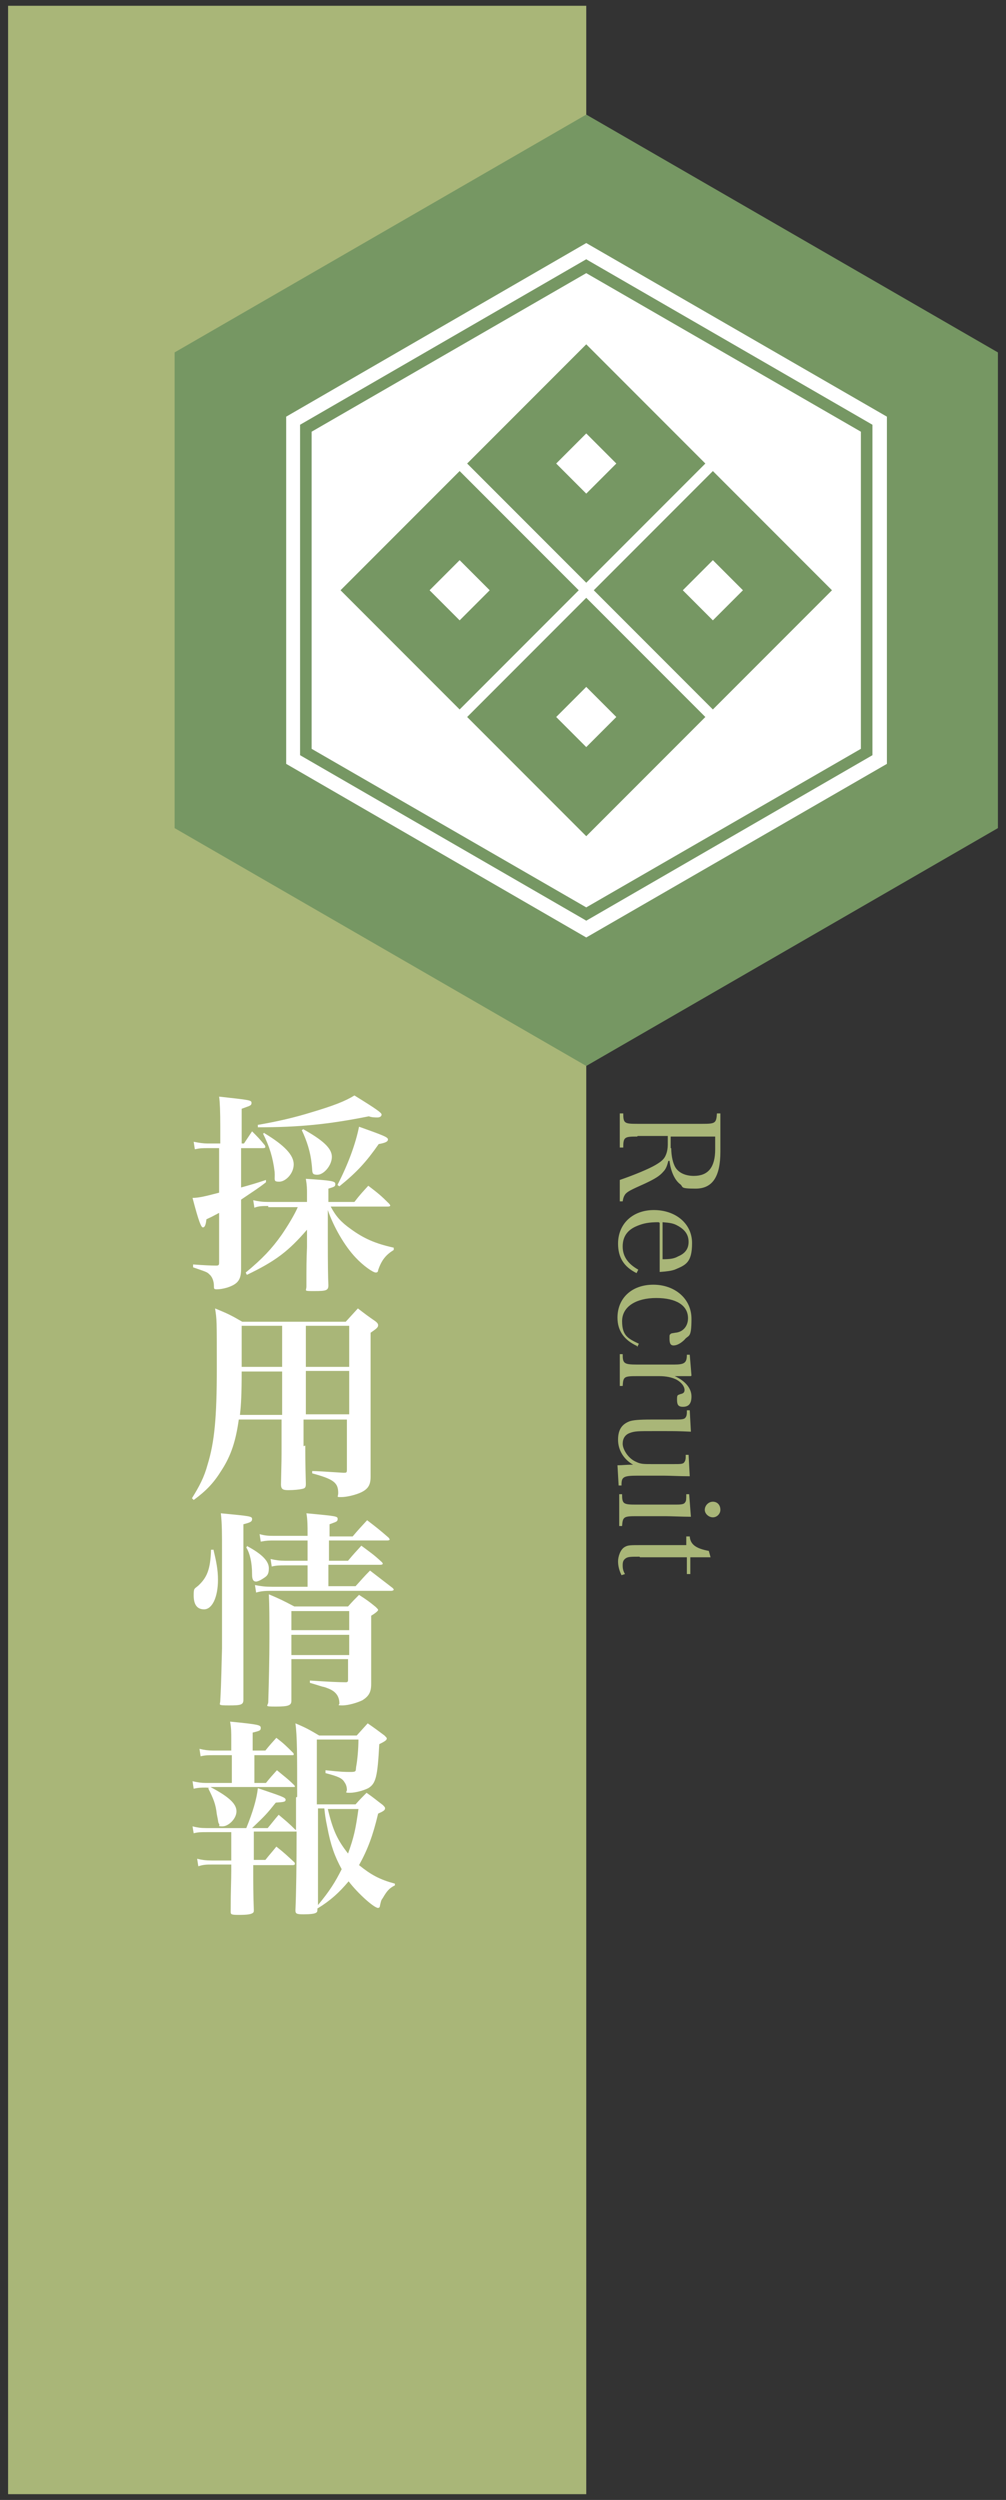 <?xml version="1.0" encoding="UTF-8"?>
<svg id="_x30_-HOME" xmlns="http://www.w3.org/2000/svg" version="1.1" viewBox="0 0 174 432">
  <rect x="0" y="0" width="174" height="432" fill="#333333" stroke="none"/>
  <!-- Generator: Adobe Illustrator 29.0.0, SVG Export Plug-In . SVG Version: 2.1.0 Build 186)  -->
  <defs>
    <style>
      .st0 {
        fill: #a9b678;
      }

      .st1 {
        fill: #a9b678;
      }

      .st2 {
        fill: #fff;
      }

      .st3 {
        fill: #769763;
      }
    </style>
  </defs>
  <g id="TITBCK_x5F_H1">
    <rect class="st0" x="1.4" y="1" width="100" height="430"/>
    <g>
      <polygon class="st3" points="101.4 19.8 30.2 60.9 30.2 143.1 101.4 184.2 172.6 143.1 172.6 60.9 101.4 19.8"/>
      <polygon class="st2" points="153.4 132 101.4 162 49.5 132 49.5 72 101.4 42 153.4 72 153.4 132"/>
      <path class="st3" d="M101.4,159.1l-.5-.3-49-28.3v-57.1l49.5-28.6.5.3,49,28.3v57.1l-49.5,28.6ZM53.9,129.4l47.5,27.4,47.5-27.4v-54.8l-47.5-27.4-47.5,27.4v54.8Z"/>
      <g>
        <path class="st3" d="M80.8,123.9l20.6,20.6,20.6-20.6-20.6-20.6-20.6,20.6ZM106.6,123.9l-5.2,5.2-5.2-5.2,5.2-5.2,5.2,5.2Z"/>
        <path class="st3" d="M102.7,102l20.6,20.6,20.6-20.6-20.6-20.6-20.6,20.6ZM128.5,102l-5.2,5.2-5.2-5.2,5.2-5.2,5.2,5.2Z"/>
        <path class="st3" d="M58.9,102l20.6,20.6,20.6-20.6-20.6-20.6-20.6,20.6ZM84.7,102l-5.2,5.2-5.2-5.2,5.2-5.2,5.2,5.2Z"/>
        <path class="st3" d="M80.8,80.1l20.6,20.6,20.6-20.6-20.6-20.6-20.6,20.6ZM106.6,80.1l-5.2,5.2-5.2-5.2,5.2-5.2,5.2,5.2Z"/>
      </g>
    </g>
    <g>
      <path class="st2" d="M35.9,198.4c-.9,0-1.3,0-2.2.2l-.2-1.3c1,.2,1.7.3,2.4.3h2.2v-3q0-3.7-.2-5.1c5.4.6,5.6.6,5.6,1.1s-.4.5-1.7,1v6h.4c.6-.9.8-1.2,1.4-2.1,1,1,1.3,1.3,2.2,2.4,0,0,.1.2.1.3,0,.1-.1.2-.4.2h-3.8v6.8c1.8-.5,2.5-.7,4.3-1.3v.4c-1.4,1.1-2.1,1.5-4.3,3v12c0,1.9-.6,2.6-2.4,3.2-.7.2-1.3.3-1.8.3s-.5-.1-.5-.6c0-.8-.3-1.6-.8-2-.4-.4-.5-.4-2.8-1.2v-.5q2.6.2,4,.2h0c.4,0,.5-.1.5-.5v-8.6c-.3.1-.5.3-.6.3-.9.5-1,.5-1.6.8-.1,1-.3,1.4-.6,1.4s-.7-.9-1.8-5.1c1.1,0,2.3-.3,4.6-.9v-7.7h-2.2ZM46.4,208.4c-.9,0-1.7,0-2.4.3l-.2-1.3c.9.2,1.5.3,2.6.3h6.7v-1.4c0-.9,0-1.4-.2-2.6,4.5.3,5.1.4,5.1.9s-.3.5-1.2.8v2.3h4.5c1-1.3,1.4-1.7,2.4-2.8,1.7,1.3,2.2,1.7,3.6,3.1.1.1.2.3.2.3,0,.1-.1.2-.4.2h-9.9c.9,1.7,1.8,2.7,3.5,3.9,2.2,1.6,4.2,2.5,7.4,3.2v.4c-1.3.8-2.1,1.7-2.7,3.5,0,.3-.2.4-.4.4-.5,0-2.2-1.2-3.5-2.6-1.9-2-3.8-5.3-4.8-8.2v5.4q0,5.7.1,7.6c0,.9-.4,1-2.4,1s-1.4,0-1.4-.8c0-3.5,0-4.5.1-6.8v-3c-3.2,3.7-5.4,5.4-10.4,7.8l-.2-.4c2.9-2.4,4.5-4.1,6.2-6.5,1.1-1.6,2.3-3.6,2.8-4.8h-5.1ZM44.5,194.4c3.5-.6,6.5-1.3,9.4-2.2,3.7-1.1,5.8-1.9,7.4-2.9,3.9,2.4,4.7,3,4.7,3.3s-.3.5-.7.5-1,0-1.5-.2c-7,1.4-12.1,1.9-19.2,1.9v-.4ZM45.7,195.8c3.5,2.1,5.1,3.8,5.1,5.4s-1.4,3-2.5,3-.7-.3-.8-1.7c-.3-2.5-.9-4.4-2-6.6l.3-.2ZM52.4,195.1c3.4,1.9,5,3.3,5,4.8s-1.4,3.1-2.5,3.1-.8-.4-1-1.9c-.2-2-.8-3.9-1.7-5.8l.3-.2ZM58.4,204.7c1.8-3.5,3.1-7,3.7-10,4.2,1.5,5,1.8,5,2.2s-.5.6-1.6.8c-2.1,3-3.7,4.8-6.8,7.3l-.3-.2Z"/>
      <path class="st2" d="M52.8,249.8c0,.9,0,3.1.1,6.6h0c0,.6-.1.8-.7.9-.4.1-1.4.2-2.3.2s-1.3-.1-1.3-1c.1-4.1.1-4.6.1-6.6v-4.6h-7.4c-.5,3.6-1.3,6.2-3,8.8-1.3,2.1-2.6,3.5-4.8,5.1l-.3-.3c1.3-2.1,2.1-3.6,2.7-5.8,1.2-3.9,1.6-8.1,1.6-16.7s0-8.3-.3-10.3c2.2.9,2.8,1.2,4.7,2.3h17.9c.9-1,1.2-1.3,2.1-2.3,1.3,1,1.7,1.3,3,2.2.4.3.5.5.5.7,0,.4-.3.6-1.3,1.3v15.8q0,2.6,0,4.8c0,2.1,0,2.3,0,4.3,0,1.5-.5,2.2-1.9,2.8-1,.4-2.3.7-3.2.7s-.5,0-.5-.7c0-1.8-.8-2.4-4.5-3.4v-.4c.6,0,2.4.1,5.4.3.5,0,.6,0,.6-.5v-8.7h-7.5v4.6ZM48.8,237h-7c0,3.8-.1,5.8-.3,7.5h7.3v-7.5ZM48.8,229.1h-7v3s0,4.1,0,4.1h7v-7.1ZM60.4,236.2v-7.1h-7.5v7.1h7.5ZM60.4,244.4v-7.5h-7.5v7.5h7.5Z"/>
      <path class="st2" d="M36.9,267.7c.5,2.1.8,3.5.8,5.3,0,3-1,5.1-2.4,5.1s-1.8-1.1-1.8-2.4.1-1.1.8-1.7c1.5-1.4,2.1-2.8,2.2-6.2h.4ZM38.4,267.8c0-2.8,0-4.5-.2-6.3,5.1.5,5.4.5,5.4,1s-.4.6-1.5.9q0,25.1,0,30.3c0,.9-.4,1-2.5,1s-1.5-.1-1.5-.8c.2-3.7.2-5.9.3-9v-17.2ZM42.8,267.2c2.6,1.4,3.7,2.6,3.7,3.8s-.4,1.4-1.2,1.9c-.3.2-.8.4-1,.4-.5,0-.7-.4-.7-1.2,0-2.2-.4-3.7-1-4.7l.2-.3ZM61.5,274.1c1.1-1.2,1.4-1.6,2.5-2.7,1.7,1.3,2.2,1.7,3.9,3,.1.1.2.2.2.3,0,.1-.2.2-.4.2h-20.6c-1,0-1.8,0-2.8.3l-.2-1.3c1,.2,1.7.3,3,.3h6.1v-3.7h-3.9c-.9,0-1.5,0-2.3.2l-.2-1.3c.9.2,1.5.3,2.5.3h3.9v-3.5h-5.7c-.9,0-1.4,0-2.4.2l-.2-1.3c1,.3,1.7.3,2.6.3h5.7v-.4c0-1.2,0-2.4-.2-3.5,5.3.5,5.4.5,5.4,1s-.4.5-1.4.9v2.1h4c1.1-1.3,1.4-1.6,2.5-2.8,1.7,1.3,2.2,1.7,3.7,3,.1.1.2.3.2.3,0,.1-.1.2-.4.2h-10.1v3.5h3.3c1-1.2,1.3-1.5,2.3-2.6,1.6,1.2,2.1,1.5,3.5,2.8.1.1.2.2.2.3,0,.1-.1.2-.4.2h-9v3.7h4.4ZM50.4,286.7v7.2c0,.8-.5,1-2.7,1s-1.3-.1-1.3-.8c.1-3.3.2-7.5.2-11s0-5.5-.1-7.6c1.9.8,2.5,1.1,4.4,2.1h9.3c.8-.9,1.1-1.2,1.9-2,1.4.9,1.8,1.2,2.9,2.1.3.3.4.4.4.5s-.2.4-1.2,1v6.8c0,1.2,0,1.3,0,5,0,1.4-.4,2.1-1.5,2.8-.8.4-2.4.9-3.5.9s-.4-.1-.5-.4c0-.6-.2-1.1-.4-1.4-.4-.6-1-1-2.3-1.4-.2,0-1-.3-2.4-.7v-.4q4.4.3,6.2.3c.3,0,.4-.1.4-.4v-3.6h-10ZM60.4,278.4h-10v3.3h10v-3.3ZM60.4,282.5h-10v3.5h10v-3.5Z"/>
      <path class="st2" d="M45.9,302.5c.8-1,1.1-1.3,1.9-2.2,1.3,1,1.7,1.4,2.9,2.6.1.1.1.2.1.3s-.1.1-.3.1h-6.5v4.8h2c.8-1,1.1-1.3,1.9-2.2,1.3,1.1,1.8,1.4,3,2.6.1.1.1.2.1.2,0,.1,0,.1-.2.1h-14.4c3.2,1.7,4.5,2.9,4.5,4.2s-1.4,2.6-2.4,2.6-.4-.1-.6-.4-.1-.3-.4-1.7c-.2-1.8-.6-2.7-1.5-4.5h.2c0-.1-.6-.1-.6-.1-.7,0-1.3,0-2.1.2l-.2-1.3c.9.2,1.5.3,2.3.3h4.5v-4.8h-3.2c-.8,0-1.5,0-2.2.2l-.2-1.3c.8.2,1.5.3,2.3.3h3.2v-1.9c0-1.3,0-1.9-.2-3.1,5.1.5,5.3.6,5.3,1.1s-.3.5-1.4.8v3.1h1.8ZM51.4,310.5c0-7.3,0-10.5-.3-12.7,1.9.8,2.4,1.1,4.1,2.1h6.5c.8-.9,1.1-1.2,1.9-2.1,1.3.9,1.7,1.2,2.9,2.1.3.3.4.4.4.5,0,.3-.3.5-1.3,1-.3,5.7-.6,6.8-1.9,7.6-.8.4-2.2.8-3.2.8s-.5-.1-.5-.5-.1-.9-.4-1.3c-.4-.7-1-1-3.3-1.6v-.5c2.7.3,3.4.3,4.4.3s.8-.2.9-.9c.2-1,.4-3.1.4-4.7h-7.2v11.2h6.7c.8-.9,1.1-1.2,1.9-2,1.3.9,1.6,1.2,2.8,2.1.3.3.4.4.4.6,0,.3-.3.5-1.2.9-.9,3.8-1.8,6.2-3.3,8.9,2.1,1.7,3.6,2.5,6.2,3.2v.3c-1,.5-1.4,1-2.1,2.2-.3.4-.3.5-.5,1.4,0,.2-.2.3-.3.3-.7,0-3.5-2.5-5.1-4.6-1.6,1.9-3.1,3.3-5.4,4.7h0c0,.4,0,.6-.2.7-.2.2-1,.3-2.2.3s-1.4-.1-1.4-.7q.2-4.7.2-13.6h-.3c0,0-7.1,0-7.1,0v4.9h2c.8-1,1.1-1.3,1.9-2.3,1.4,1.1,1.8,1.5,3.1,2.7.1.1.1.2.1.3,0,.1-.1.2-.3.2h-6.9v1.1c0,1.7,0,4.1.1,6.6,0,.3,0,.4-.1.5-.3.3-1,.4-2.5.4s-1.4-.1-1.4-.8c0-3.7.1-5,.1-6.8v-1.1h-3.4c-.8,0-1.4,0-2.3.3l-.2-1.3c.8.2,1.5.3,2.5.3h3.4v-4.9h-4.3c-.9,0-1.5,0-2.2.2l-.2-1.2c.8.2,1.4.3,2.4.3h6.9c1.1-2.7,1.8-5,2-6.9,4.1,1.4,4.8,1.6,4.8,2s-.4.4-1.7.5c-1.6,2-1.8,2.2-4.1,4.4h2.7c.6-.7,1.2-1.5,1.9-2.3,1.3,1.1,1.7,1.4,2.9,2.6h.1c0,.1,0-5.6,0-5.6ZM55,329.2c2-2.4,3-4,4.1-6.2-1.2-2.2-1.9-4.1-2.5-7.3-.3-1.4-.4-2.2-.5-3.2h-1.1v16.6ZM56.7,312.6c.9,3.8,1.7,5.4,3.5,7.7,1-2.8,1.3-4.1,1.8-7.7h-5.3Z"/>
    </g>
    <g>
      <path class="st1" d="M110.2,196.4c-2.2,0-2.4.1-2.4,1.9h-.6v-5.9h.6c0,1.7.2,1.8,2.4,1.8h11.3c2.2,0,2.4-.1,2.5-1.8h.6v6.6c0,4.4-1.4,6.4-4.3,6.4s-2-.3-2.7-.8c-.9-.7-1.6-2.2-1.8-4h-.2c-.2.8-.4,1.4-.9,1.9-.6.7-1.4,1.2-3.1,2-2.7,1.2-3,1.4-3.4,1.8-.3.4-.4.7-.5,1.3h-.5v-3.7c2.6-.9,5-1.9,6.2-2.6,1-.6,1.5-1,1.8-1.8.2-.5.3-1.1.3-1.7v-1.5h-5.2ZM116.1,198.4c0,1.4.3,2.6.7,3.3.6,1,1.8,1.5,3.2,1.5,2.5,0,3.7-1.5,3.7-4.6v-2.2h-7.7v2Z"/>
      <path class="st1" d="M113.9,211.2c-1.7,0-2.6.2-3.6.6-1.8.7-2.6,1.9-2.6,3.6s.9,3,2.7,4l-.3.6c-2.2-1.1-3.2-2.7-3.2-5.1,0-3.4,2.5-5.8,6.2-5.8s6.6,2.3,6.6,5.7-1.1,3.8-3,4.6c-.6.2-1.2.3-2.6.4v-8.5ZM114.6,217.6c1.3,0,2-.1,2.7-.5,1.2-.5,1.8-1.3,1.8-2.5s-.6-2.1-1.9-2.8c-.7-.4-1.3-.5-2.6-.6v6.3Z"/>
      <path class="st1" d="M110.2,232.6c-2.2-1-3.4-2.6-3.4-4.9,0-3.4,2.5-5.7,6.2-5.7s6.6,2.4,6.6,5.9-.5,2.7-1.2,3.6c-.6.6-1.3,1-1.9,1s-.7-.5-.7-1.2,0-.6.2-.8c.1-.1.2-.1.8-.2,1.3-.1,2.2-1.1,2.2-2.5,0-2.2-2-3.5-5.5-3.5s-5.9,1.5-5.9,4,1,3,2.9,3.9l-.3.6Z"/>
      <path class="st1" d="M119.5,237.8c-1.2,0-1.5,0-2,0h-.8c1.8.8,2.9,2.1,2.9,3.5s-.6,1.8-1.5,1.8-1-.5-1-1.3.1-.7.6-.9c.5-.1.7-.3.7-.7,0-.6-.5-1.3-1.4-1.8-.8-.4-1.8-.6-3-.6h-3.8c-2.3,0-2.4.1-2.5,1.7h-.5v-5.5h.5c0,1.6.2,1.8,2.5,1.8h6.4c1.8,0,2.2-.3,2.2-1.7h.5l.3,3.6Z"/>
      <path class="st1" d="M107,253.2c.6,0,1.3-.1,2.5-.1-1.6-.9-2.6-2.5-2.6-4.3s.7-2.7,2-3.2c.6-.2,1.6-.3,3.7-.3h4c1.2,0,1.8,0,2-.4.1-.1.2-.4.2-.8v-.4h.5l.2,3.7c-2.2-.1-2.8-.1-4.5-.1h-2.1c-2.4,0-3.1,0-3.9.3-.9.3-1.3,1-1.3,1.9s.9,2.5,2.3,3.1c.8.4,1.3.4,2.8.4h3.7c1.3,0,1.7,0,1.9-.4.1-.1.2-.4.2-.8v-.4h.5l.2,3.7c-1.8,0-3.4-.1-4.5-.1h-4.5c-2.4,0-2.8.2-2.8,1.5v.2h-.5l-.2-3.5Z"/>
      <path class="st1" d="M119.5,262.1c-1.4,0-3.5-.1-4.5-.1h-4.9c-2.2,0-2.4.1-2.5,1.7h-.5v-5.5h.5c0,1.7.2,1.8,2.5,1.8h6.4c1.2,0,1.8,0,2-.4.2-.2.2-.6.2-1.4h.5l.3,3.9ZM124.6,260.9c0,.7-.6,1.3-1.3,1.3s-1.4-.6-1.4-1.3.6-1.4,1.4-1.4,1.3.6,1.3,1.4Z"/>
      <path class="st1" d="M110.6,269c-1.4,0-2,0-2.4.3s-.5.6-.5,1.2.1,1,.4,1.5l-.6.2c-.4-.8-.6-1.6-.6-2.4s.4-2.1,1.2-2.5c.5-.3,1-.3,2.8-.3h7.8v-1.5h.6c.1,1.4,1.1,2.1,3.3,2.5l.3,1.1c-1,0-1.9,0-3.5,0v2.9h-.6v-2.9h-8.1Z"/>
    </g>
  </g>
</svg>